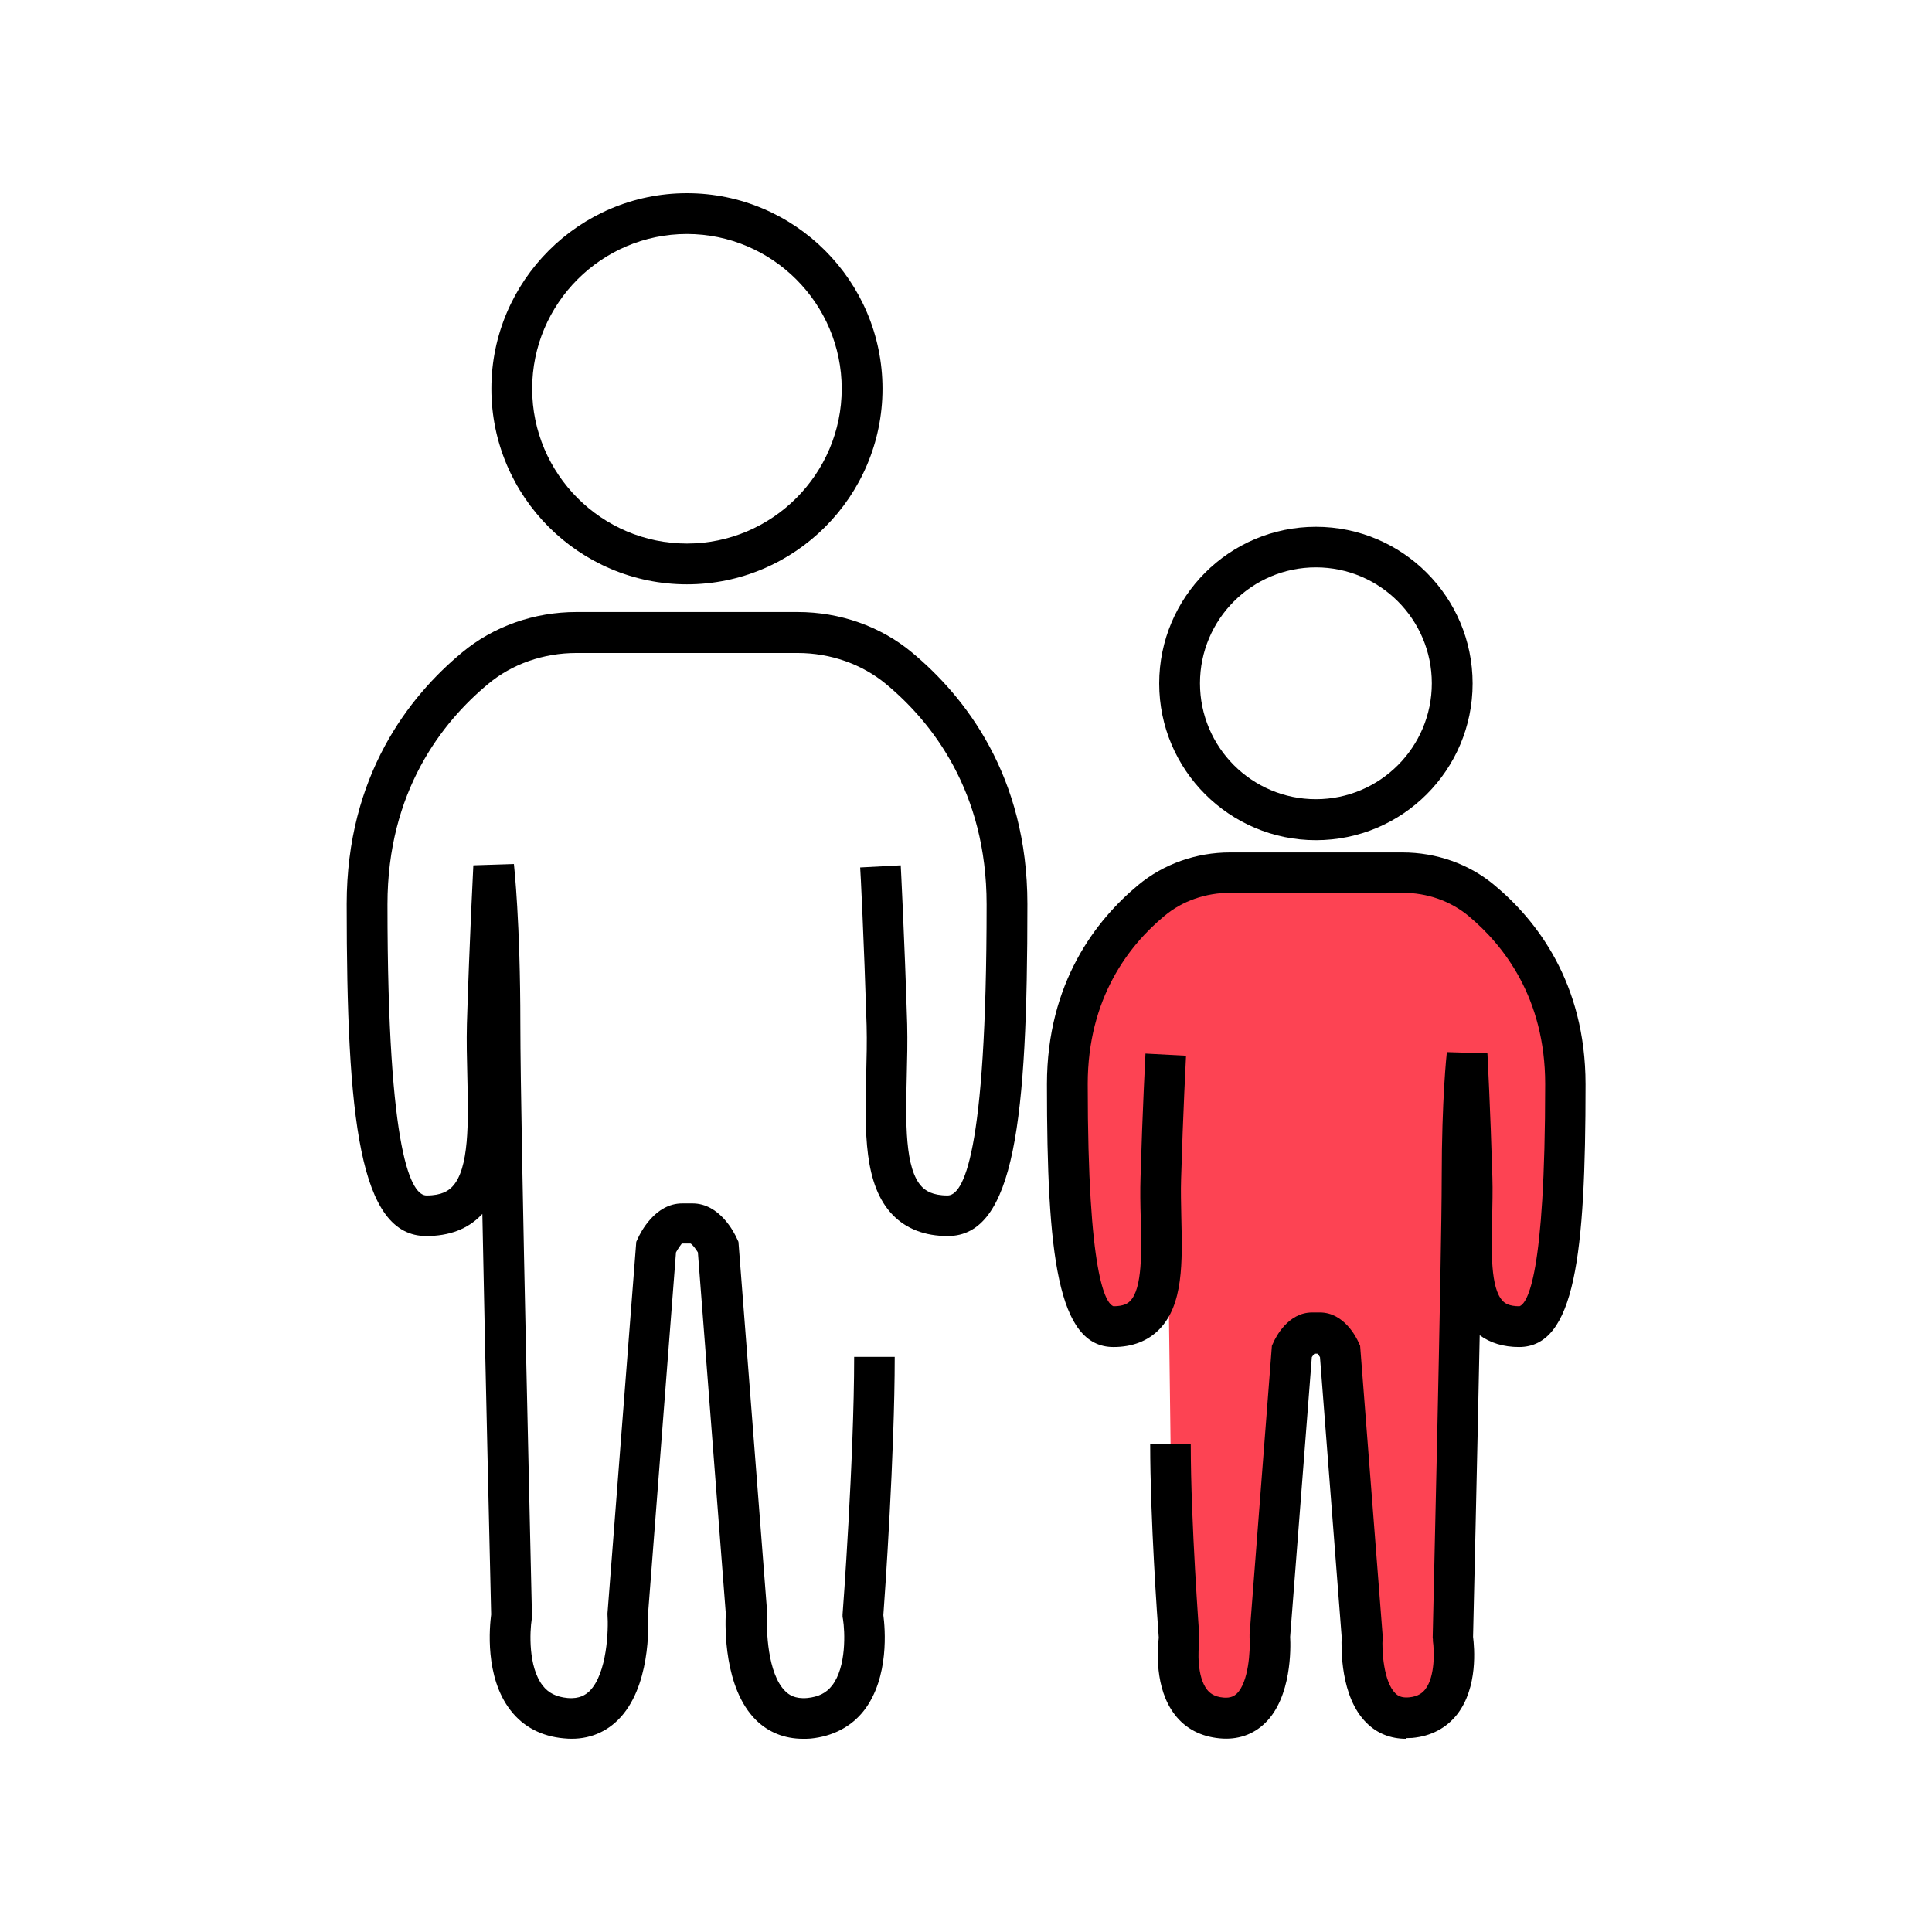 <?xml version="1.0" encoding="UTF-8"?><svg id="Layer_1" xmlns="http://www.w3.org/2000/svg" viewBox="0 0 90 90"><path d="M37.4,81c-.85,0-1.6-.3-2.18-.87-1.51-1.49-1.44-4.38-1.41-4.97l-1.3-16.82c-.11-.18-.26-.37-.34-.41h-.41s-.17.22-.27.41l-1.3,16.82c.03.59.11,3.48-1.41,4.97-.66.65-1.53.95-2.51.85-1.04-.09-1.9-.54-2.49-1.31-1.21-1.56-.97-3.91-.9-4.46-.02-1-.26-10.85-.41-18.66-.02.02-.04.04-.06.06-.63.65-1.49.97-2.55.97-3.12,0-3.71-5.43-3.71-15.46,0-6,2.92-9.69,5.37-11.72,1.46-1.22,3.36-1.89,5.33-1.89h10.31c1.97,0,3.87.67,5.33,1.89,2.45,2.04,5.37,5.72,5.37,11.72,0,10.02-.59,15.46-3.71,15.46-1.06,0-1.92-.33-2.55-.97-1.37-1.4-1.31-3.89-1.25-6.52.02-.78.04-1.58.02-2.32-.12-3.91-.29-7.33-.3-7.36l1.89-.1s.18,3.47.3,7.4c.02.8,0,1.63-.02,2.43-.05,2.12-.1,4.32.71,5.15.17.17.48.4,1.19.4s1.82-1.76,1.82-13.56c0-5.27-2.55-8.49-4.68-10.26-1.12-.93-2.59-1.45-4.12-1.45h-10.31c-1.53,0-3,.51-4.12,1.45-2.14,1.78-4.68,5-4.68,10.26,0,11.8,1.14,13.56,1.82,13.56.72,0,1.02-.23,1.19-.4.81-.83.76-3.03.71-5.15-.02-.8-.04-1.63-.02-2.43.12-3.93.3-7.37.3-7.4l1.89-.06c.01.11.3,2.68.3,7.49s.54,27.28.54,27.51v.09s-.01.09-.01.09c-.09.56-.17,2.22.51,3.09.27.35.64.53,1.16.58.57.05.85-.16,1.02-.32.83-.82.89-2.89.84-3.56v-.07s1.34-17.3,1.34-17.3l.07-.15c.12-.27.8-1.64,2.07-1.64h.48c1.27,0,1.95,1.37,2.07,1.64l.07.15,1.34,17.3v.07c-.05.67.01,2.75.84,3.56.16.16.44.37,1.02.32.52-.05.89-.23,1.16-.58.68-.87.6-2.53.51-3.09l-.02-.11v-.11c.01-.07.54-7.28.54-12h1.89c0,4.47-.46,11.12-.53,12.03.08.59.29,2.9-.9,4.44-.59.76-1.46,1.21-2.49,1.31-.11.01-.22.01-.33.01Z"/><path d="M32,27.22c-5.02,0-9.11-4.09-9.11-9.11s4.09-9.11,9.11-9.11,9.11,4.09,9.11,9.11-4.09,9.11-9.11,9.11ZM32,10.9c-3.98,0-7.21,3.24-7.21,7.21s3.24,7.21,7.21,7.21,7.21-3.24,7.21-7.21-3.24-7.21-7.21-7.21Z"/><path d="M54.53,67.29c0,3.74.41,9.05.41,9.05,0,0-.56,3.49,1.97,3.71s2.25-3.8,2.25-3.8l1.03-13.29s.37-.84.94-.84h.37c.56,0,.94.84.94.84l1.03,13.29s-.28,4.02,2.25,3.8,1.97-3.71,1.97-3.71c0,0,.42-17.69.42-21.43s.23-5.75.23-5.75c0,0,.14,2.66.23,5.75s-.7,6.92,2.2,6.92c1.68,0,2.15-4.02,2.15-11.29,0-4.44-2.2-7.13-3.91-8.56-1.03-.86-2.34-1.3-3.68-1.3h-4.01s-4.01,0-4.01,0c-1.34,0-2.65.44-3.68,1.3-1.71,1.42-3.91,4.12-3.91,8.56,0,7.27.47,11.29,2.15,11.29,2.9,0,2.11-3.84,2.2-6.92s.23-5.75.23-5.75" style="fill:#fd4353;"/><path d="M65.5,81c-.72,0-1.35-.25-1.84-.74-1.23-1.21-1.18-3.51-1.16-4.01l-1.01-13.03c-.04-.06-.08-.12-.12-.16h-.14s-.08.1-.12.16l-1.01,13.03c.03.51.07,2.81-1.16,4.01-.56.55-1.29.8-2.12.72-.87-.08-1.59-.45-2.09-1.1-.96-1.24-.81-3.07-.75-3.59-.06-.76-.4-5.57-.4-9.02h1.89c0,3.66.4,8.92.4,8.98v.11s0,.11,0,.11c-.06.39-.12,1.63.36,2.24.11.14.31.33.76.37.35.03.51-.08.63-.19.54-.53.63-1.98.59-2.61v-.07s0-.07,0-.07l1.04-13.45.07-.15c.1-.23.68-1.4,1.8-1.4h.37c1.12,0,1.7,1.17,1.8,1.4l.07.15,1.05,13.52v.07c-.05.62.05,2.07.59,2.6.11.11.28.22.63.19.45-.04.65-.23.76-.37.48-.61.42-1.86.36-2.25v-.08s-.01-.09-.01-.09c0-.18.42-17.72.42-21.41s.23-5.77.24-5.86l1.89.06s.14,2.67.23,5.77c.02.62,0,1.26-.01,1.9-.04,1.53-.08,3.27.49,3.86.1.11.3.25.78.25.37-.13,1.2-1.39,1.2-10.35,0-4.02-1.94-6.47-3.57-7.83-.84-.7-1.93-1.08-3.07-1.08h-8.03c-1.14,0-2.24.38-3.07,1.08-1.63,1.35-3.57,3.81-3.57,7.83,0,8.96.84,10.22,1.2,10.35h0c.48,0,.68-.14.78-.25.57-.58.53-2.32.49-3.85-.02-.64-.03-1.29-.01-1.9.09-3.1.23-5.77.23-5.77l1.89.1s-.14,2.65-.23,5.73c-.02.58,0,1.19.01,1.8.05,2.09.1,4.07-1.03,5.22-.53.54-1.25.82-2.13.82-2.61,0-3.1-4.3-3.1-12.24,0-4.75,2.31-7.67,4.25-9.28,1.18-.98,2.7-1.52,4.28-1.52h8.03c1.59,0,3.11.54,4.28,1.52,1.94,1.61,4.25,4.53,4.25,9.28,0,7.94-.49,12.24-3.1,12.24-.72,0-1.34-.19-1.83-.55-.12,5.96-.29,13.21-.31,14.05.06.48.24,2.35-.74,3.61-.5.64-1.22,1.02-2.09,1.1-.09,0-.19.01-.28.01Z"/><path d="M61.3,39.14c-4.02,0-7.3-3.27-7.3-7.3s3.27-7.3,7.3-7.3,7.3,3.27,7.3,7.3-3.27,7.3-7.3,7.3ZM61.3,26.43c-2.98,0-5.4,2.42-5.4,5.4s2.42,5.4,5.4,5.4,5.4-2.42,5.4-5.4-2.42-5.4-5.4-5.4Z"/></svg>
